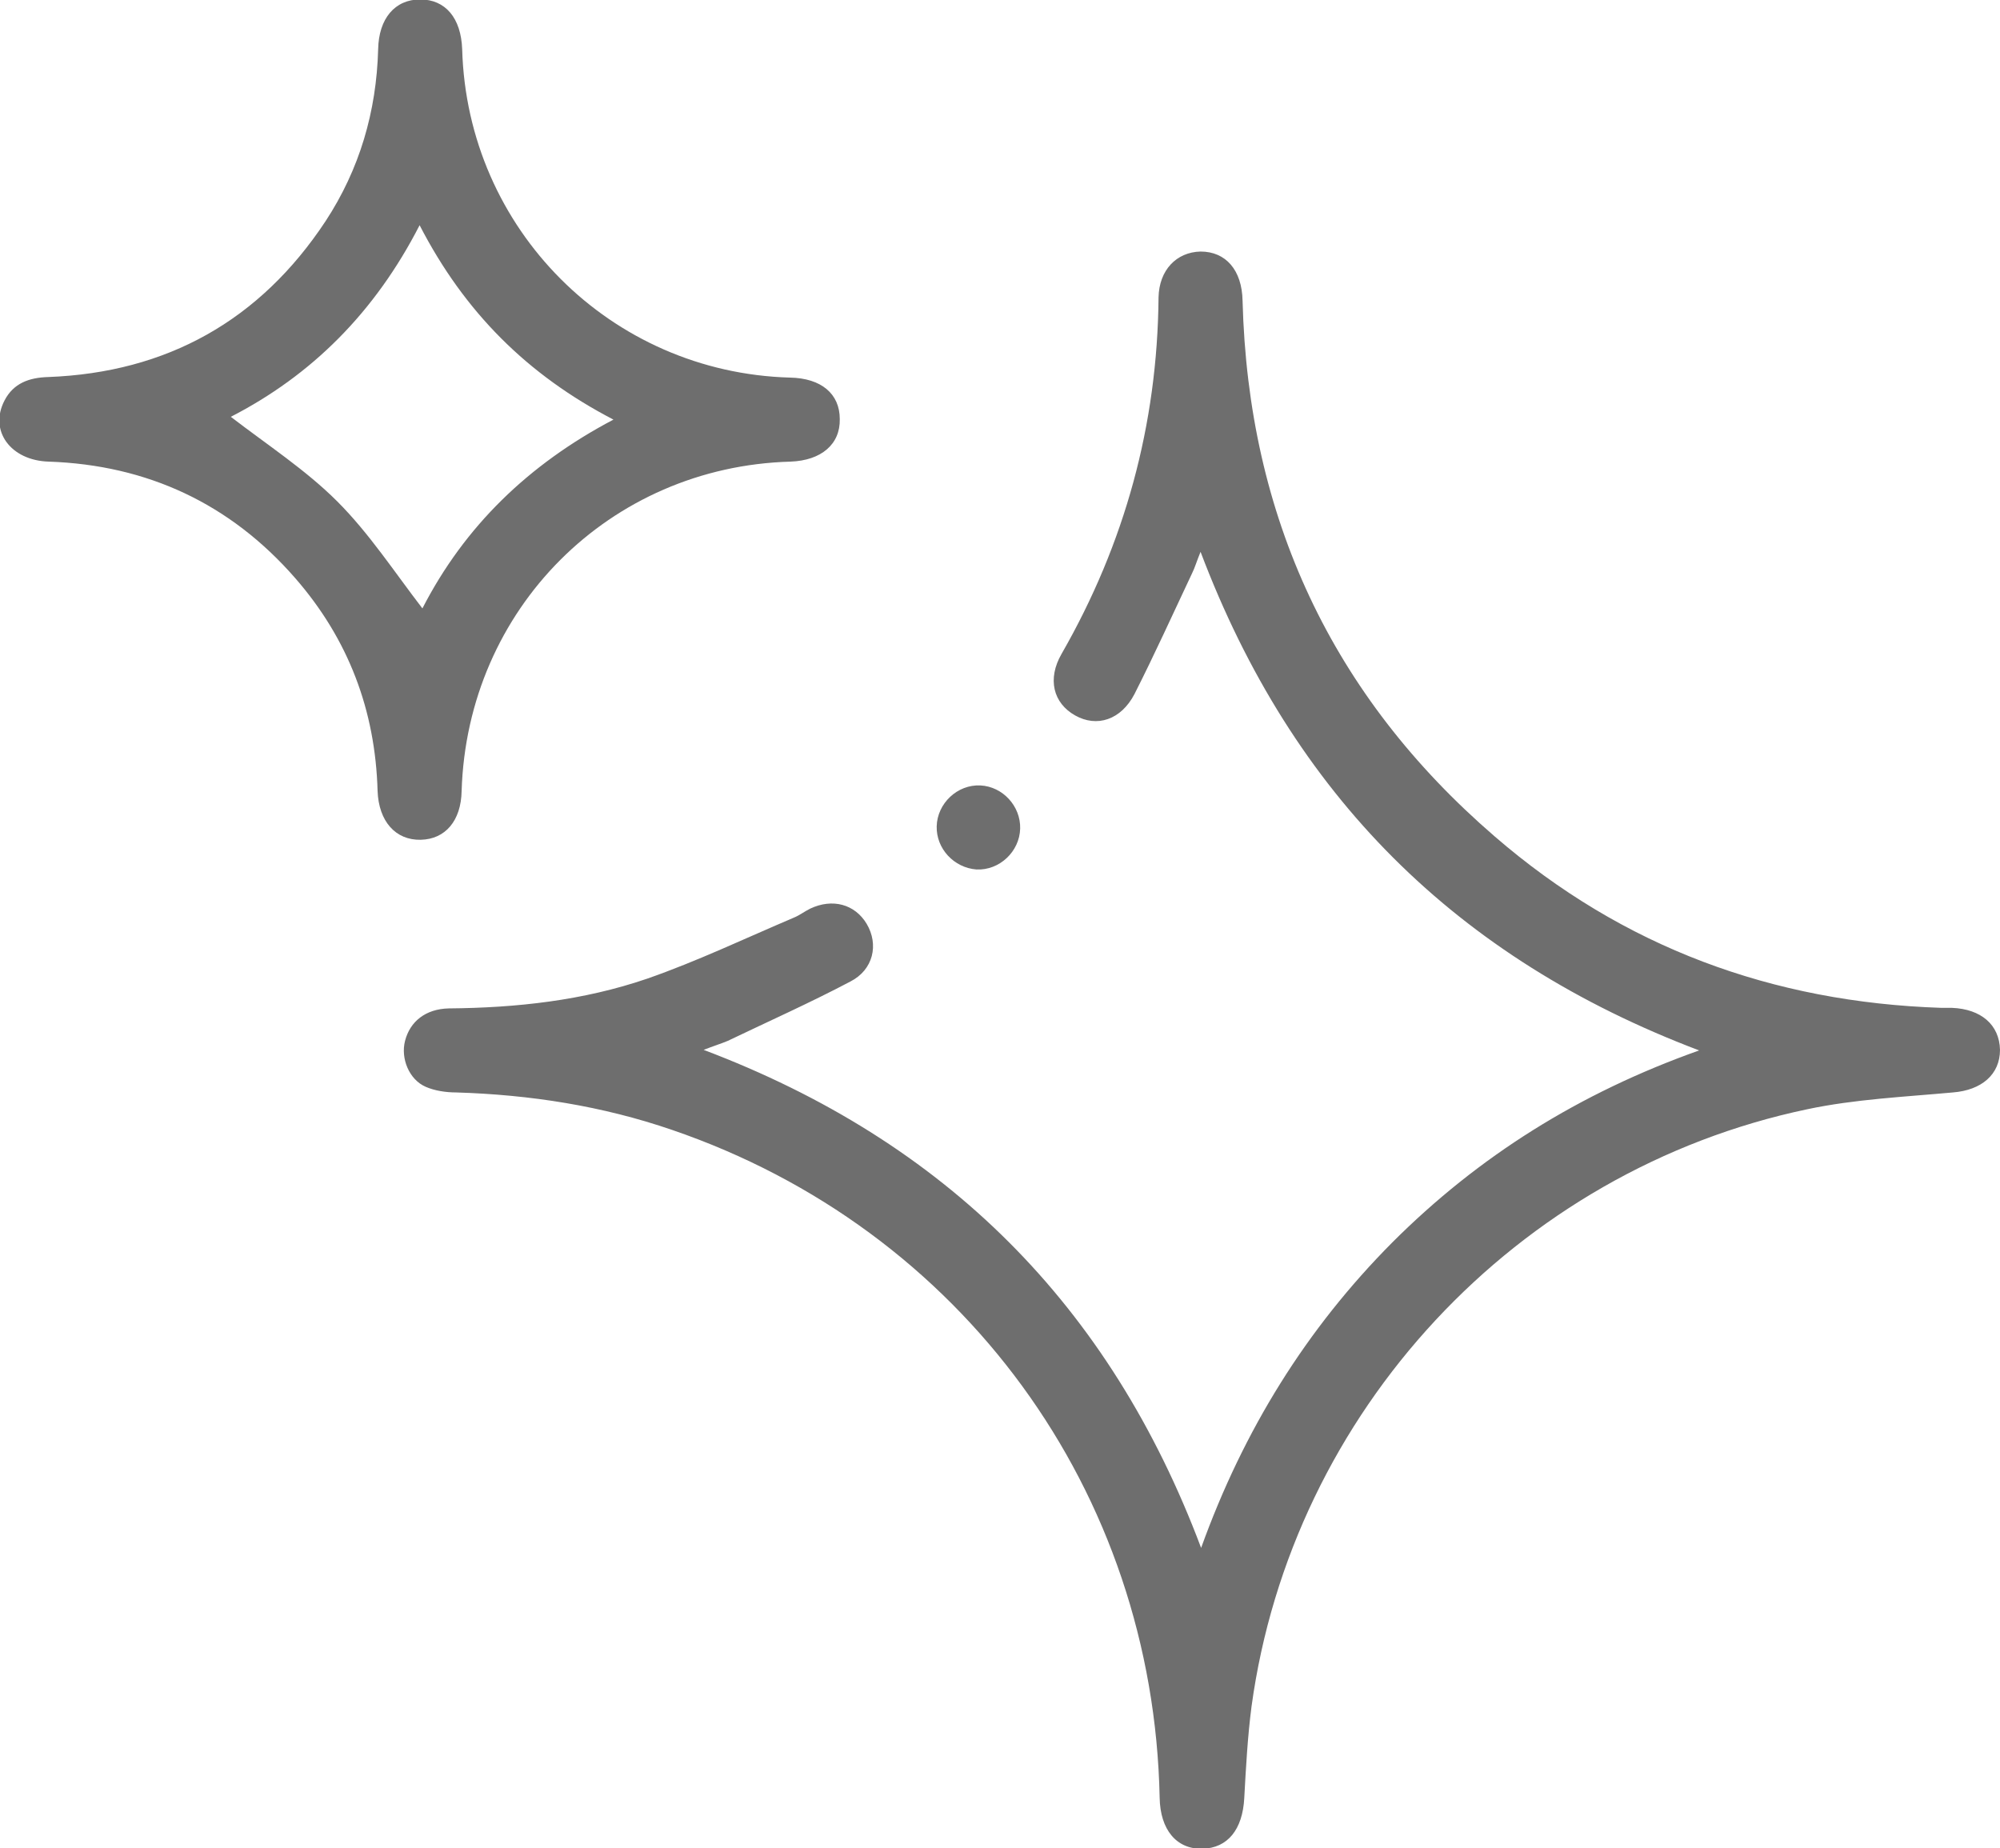 <?xml version="1.0" encoding="utf-8"?>
<!-- Generator: Adobe Illustrator 23.0.3, SVG Export Plug-In . SVG Version: 6.00 Build 0)  -->
<svg version="1.1" id="Layer_1" xmlns="http://www.w3.org/2000/svg" xmlns:xlink="http://www.w3.org/1999/xlink" x="0px" y="0px"
	 viewBox="0 0 357 329.9" style="enable-background:new 0 0 357 329.9;" xml:space="preserve">
<style type="text/css">
	.st0{fill:#6E6E6E;}
</style>
<g>
	<path class="st0" d="M75.1,149.9c-4.5,0.1-7.5-3.3-7.7-8.7c-0.4-14.4-5.2-27.1-14.7-38C41.1,89.9,26.3,83,8.7,82.4
		C1.9,82.2-2,76.9,0.8,71.5c1.6-3.1,4.4-4.1,7.8-4.2c21.2-0.8,37.8-10.1,49.5-27.8c6.1-9.3,9.1-19.6,9.4-30.7c0.1-5.5,3-8.9,7.5-8.9
		s7.3,3.3,7.5,8.9C83.4,40.9,109,66.5,141,67.4c5.6,0.1,8.9,2.9,8.9,7.4c0.1,4.5-3.3,7.4-8.8,7.6c-32.3,0.9-57.7,26.3-58.7,58.8
		C82.3,146.5,79.5,149.8,75.1,149.9z M74.9,40.2c-8,15.6-19.3,26.8-33.7,34.2c6.5,5,13.4,9.5,19,15.1c5.7,5.7,10.2,12.6,15.2,19.1
		c7.5-14.6,18.9-25.7,34.1-33.7C94.1,66.9,82.9,55.7,74.9,40.2z"/>
	<g>
		<path class="st0" d="M125.6,187.4c43.1,16.3,72.5,45.5,88.8,88.9c7.6-21.1,18.8-39.1,34.1-54.5c15.4-15.4,33.4-26.7,54.8-34.3
			c-43.3-16.4-72.6-45.6-89-89c-0.7,1.7-1,2.8-1.5,3.8c-3.4,7.2-6.7,14.5-10.3,21.6c-2.4,4.6-6.7,6-10.6,3.8c-3.9-2.2-5-6.5-2.4-11
			c11.3-19.7,17.1-40.9,17.3-63.6c0.1-4.9,3.2-8.1,7.5-8.2c4.5,0,7.4,3.3,7.5,8.8c1,38.5,15.9,70.5,45,95.6
			c22.9,19.8,49.6,29.6,79.7,30.6c0.6,0,1.2,0,1.9,0c5.2,0.2,8.5,3,8.6,7.5c0,4.4-3.3,7.2-8.4,7.6c-8.7,0.8-17.5,1.2-26,3
			c-51.9,10.9-92,54-99.2,106.6c-0.7,5.4-1,10.9-1.3,16.4s-2.9,8.9-7.5,9c-4.6,0.1-7.5-3.4-7.6-9.1c-1.1-54.7-35.3-101.5-87-119.2
			c-12.5-4.3-25.4-6.3-38.6-6.7c-1.8,0-3.8-0.3-5.4-1c-3-1.3-4.5-5.1-3.7-8.2c0.9-3.5,3.7-5.7,7.8-5.8c12.1-0.1,24-1.4,35.4-5.3
			c8.9-3.1,17.5-7.2,26.2-10.9c1-0.4,1.9-1.1,2.9-1.6c4-1.9,8-0.8,10.1,2.7c2.2,3.7,1.2,8.2-2.9,10.3c-7.2,3.8-14.6,7.1-21.9,10.6
			C128.7,186.3,127.4,186.7,125.6,187.4z"/>
		<path class="st0" d="M167.2,147.5c0.1-4.1,3.7-7.5,7.8-7.3c4,0.2,7.2,3.7,7.1,7.7c-0.1,4.1-3.7,7.5-7.8,7.3
			C170.3,154.9,167.1,151.5,167.2,147.5z"/>
	</g>
</g>
</svg>
